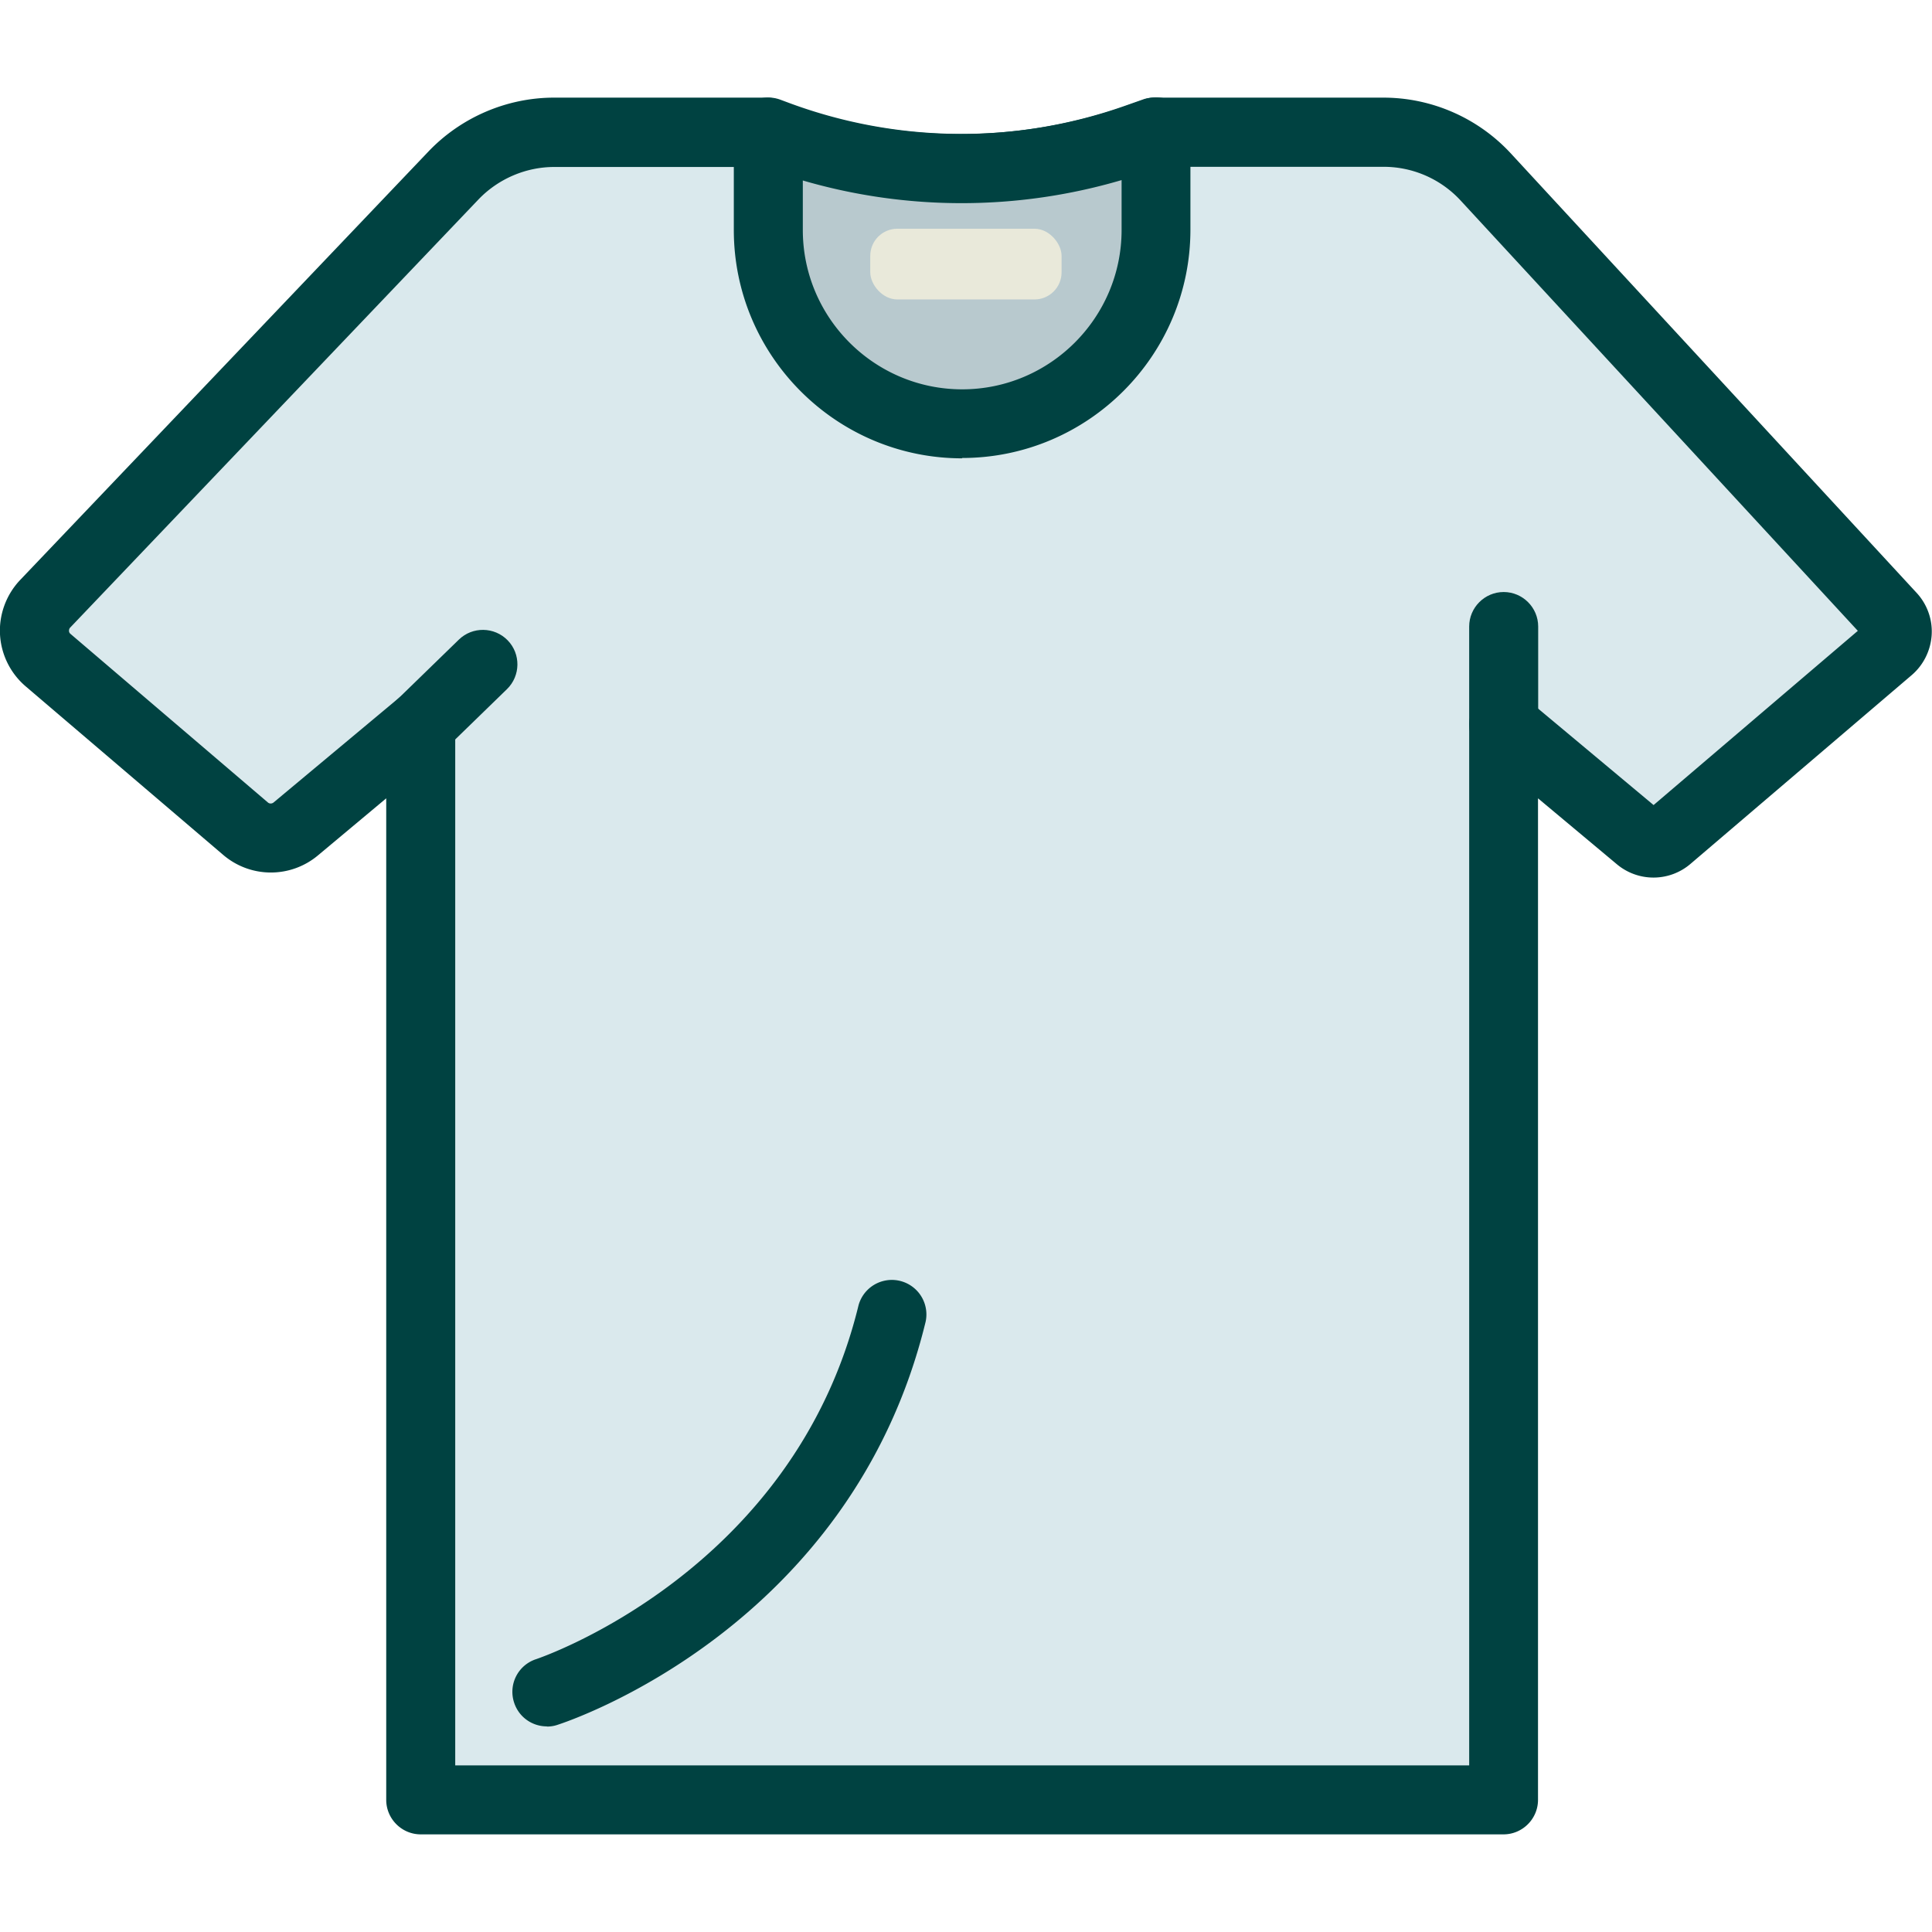 <svg xmlns="http://www.w3.org/2000/svg" id="flatten_icons" data-name="flatten icons" viewBox="0 0 112 112"><defs><style>.cls-6{stroke-width:0;fill:#004241}</style></defs><g id="t-shirt-poly"><path d="M80.22 7.66H66.93l-1.08.38a30.7 30.7 0 0 1-21.05-.25l-.35-.13H32.14c-2.2 0-4.31.9-5.83 2.5L2.62 35c-.89.94-.82 2.43.17 3.27l11.44 9.77c.84.71 2.06.72 2.91.02l7.25-6.05v62.33h62.78V42.01l7.86 6.56c.49.41 1.21.41 1.7 0l12.82-10.94c.57-.48.62-1.34.11-1.89L86.14 10.27a8.07 8.07 0 0 0-5.92-2.59Z" style="stroke-width:0;fill:#dae9ed"/><path d="M87.17 106.34H24.39c-1.1 0-2-.9-2-2V46.28l-3.96 3.31a4.25 4.25 0 0 1-5.49-.03L1.49 39.79A4.26 4.26 0 0 1 0 36.77c-.06-1.16.37-2.31 1.17-3.15L24.84 8.78c1.89-1.98 4.54-3.12 7.28-3.12h12.31c.24 0 .48.04.71.13l.35.13a28.75 28.75 0 0 0 19.68.23l1.08-.38c.21-.08.44-.11.66-.11H80.2c2.8 0 5.49 1.18 7.39 3.24l23.52 25.47c.61.66.93 1.55.87 2.45s-.48 1.74-1.16 2.32L98 50.08a3.3 3.3 0 0 1-4.27.02l-4.57-3.82v58.06c0 1.1-.9 2-2 2Zm-60.78-4h58.78V42.01a1.997 1.997 0 0 1 3.28-1.53l7.41 6.19 11.84-10.1-23.03-24.95a6.07 6.07 0 0 0-4.45-1.95H67.27l-.76.27a32.78 32.78 0 0 1-22.42-.26H32.13c-1.65 0-3.25.69-4.39 1.88L4.07 36.38c-.05.05-.07.12-.07.19q0 .105.09.18l11.44 9.77c.09.08.23.08.33 0l7.25-6.05c.6-.5 1.43-.6 2.13-.28.7.33 1.15 1.04 1.15 1.81v60.33Zm81.79-65.26h.01z" class="cls-6"/><path d="M55.78 24.57c6.21 0 11.24-5.03 11.24-11.24V7.66l-1.08.38a30.7 30.7 0 0 1-21.05-.25l-.35-.13v5.67c0 6.21 5.03 11.24 11.24 11.24" style="stroke-width:0;fill:#b8c9ce"/><path d="M55.78 26.57c-7.3 0-13.24-5.94-13.24-13.24V7.66c0-.66.32-1.27.86-1.65a2.01 2.01 0 0 1 1.84-.23l.35.13a28.75 28.75 0 0 0 19.68.23l1.08-.38c.61-.22 1.29-.12 1.82.25.53.38.84.98.84 1.63v5.67c0 7.3-5.94 13.24-13.24 13.24Zm-9.24-16.12v2.88c0 5.1 4.15 9.24 9.24 9.24s9.24-4.15 9.24-9.24v-2.89a32.86 32.86 0 0 1-18.49.02Z" class="cls-6"/><rect width="11.09" height="4.1" x="50.45" y="13.26" rx="1.57" ry="1.57" style="stroke-width:0;fill:#e9e9da"/><path d="M31.7 100.08c-.85 0-1.63-.54-1.9-1.39a1.99 1.99 0 0 1 1.29-2.51c.23-.08 14.92-5.06 18.68-20.51a2.003 2.003 0 0 1 3.89.95c-4.31 17.71-20.65 23.15-21.34 23.37-.2.07-.41.1-.61.1Z" class="cls-6"/><path d="m24.39 42.01 3.59-3.5" style="stroke-width:0;fill:#b3e3f0"/><path d="M24.39 44.01c-.52 0-1.04-.2-1.43-.6-.77-.79-.75-2.06.04-2.83l3.6-3.5c.79-.77 2.06-.75 2.83.04s.75 2.06-.04 2.83l-3.6 3.5c-.39.38-.89.57-1.4.57Zm62.78 0c-1.1 0-2-.9-2-2v-5.69c0-1.1.9-2 2-2s2 .9 2 2v5.69c0 1.1-.9 2-2 2" class="cls-6"/><path d="M0 0h112v112H0z" style="fill:none;stroke-width:0"/></g></svg>